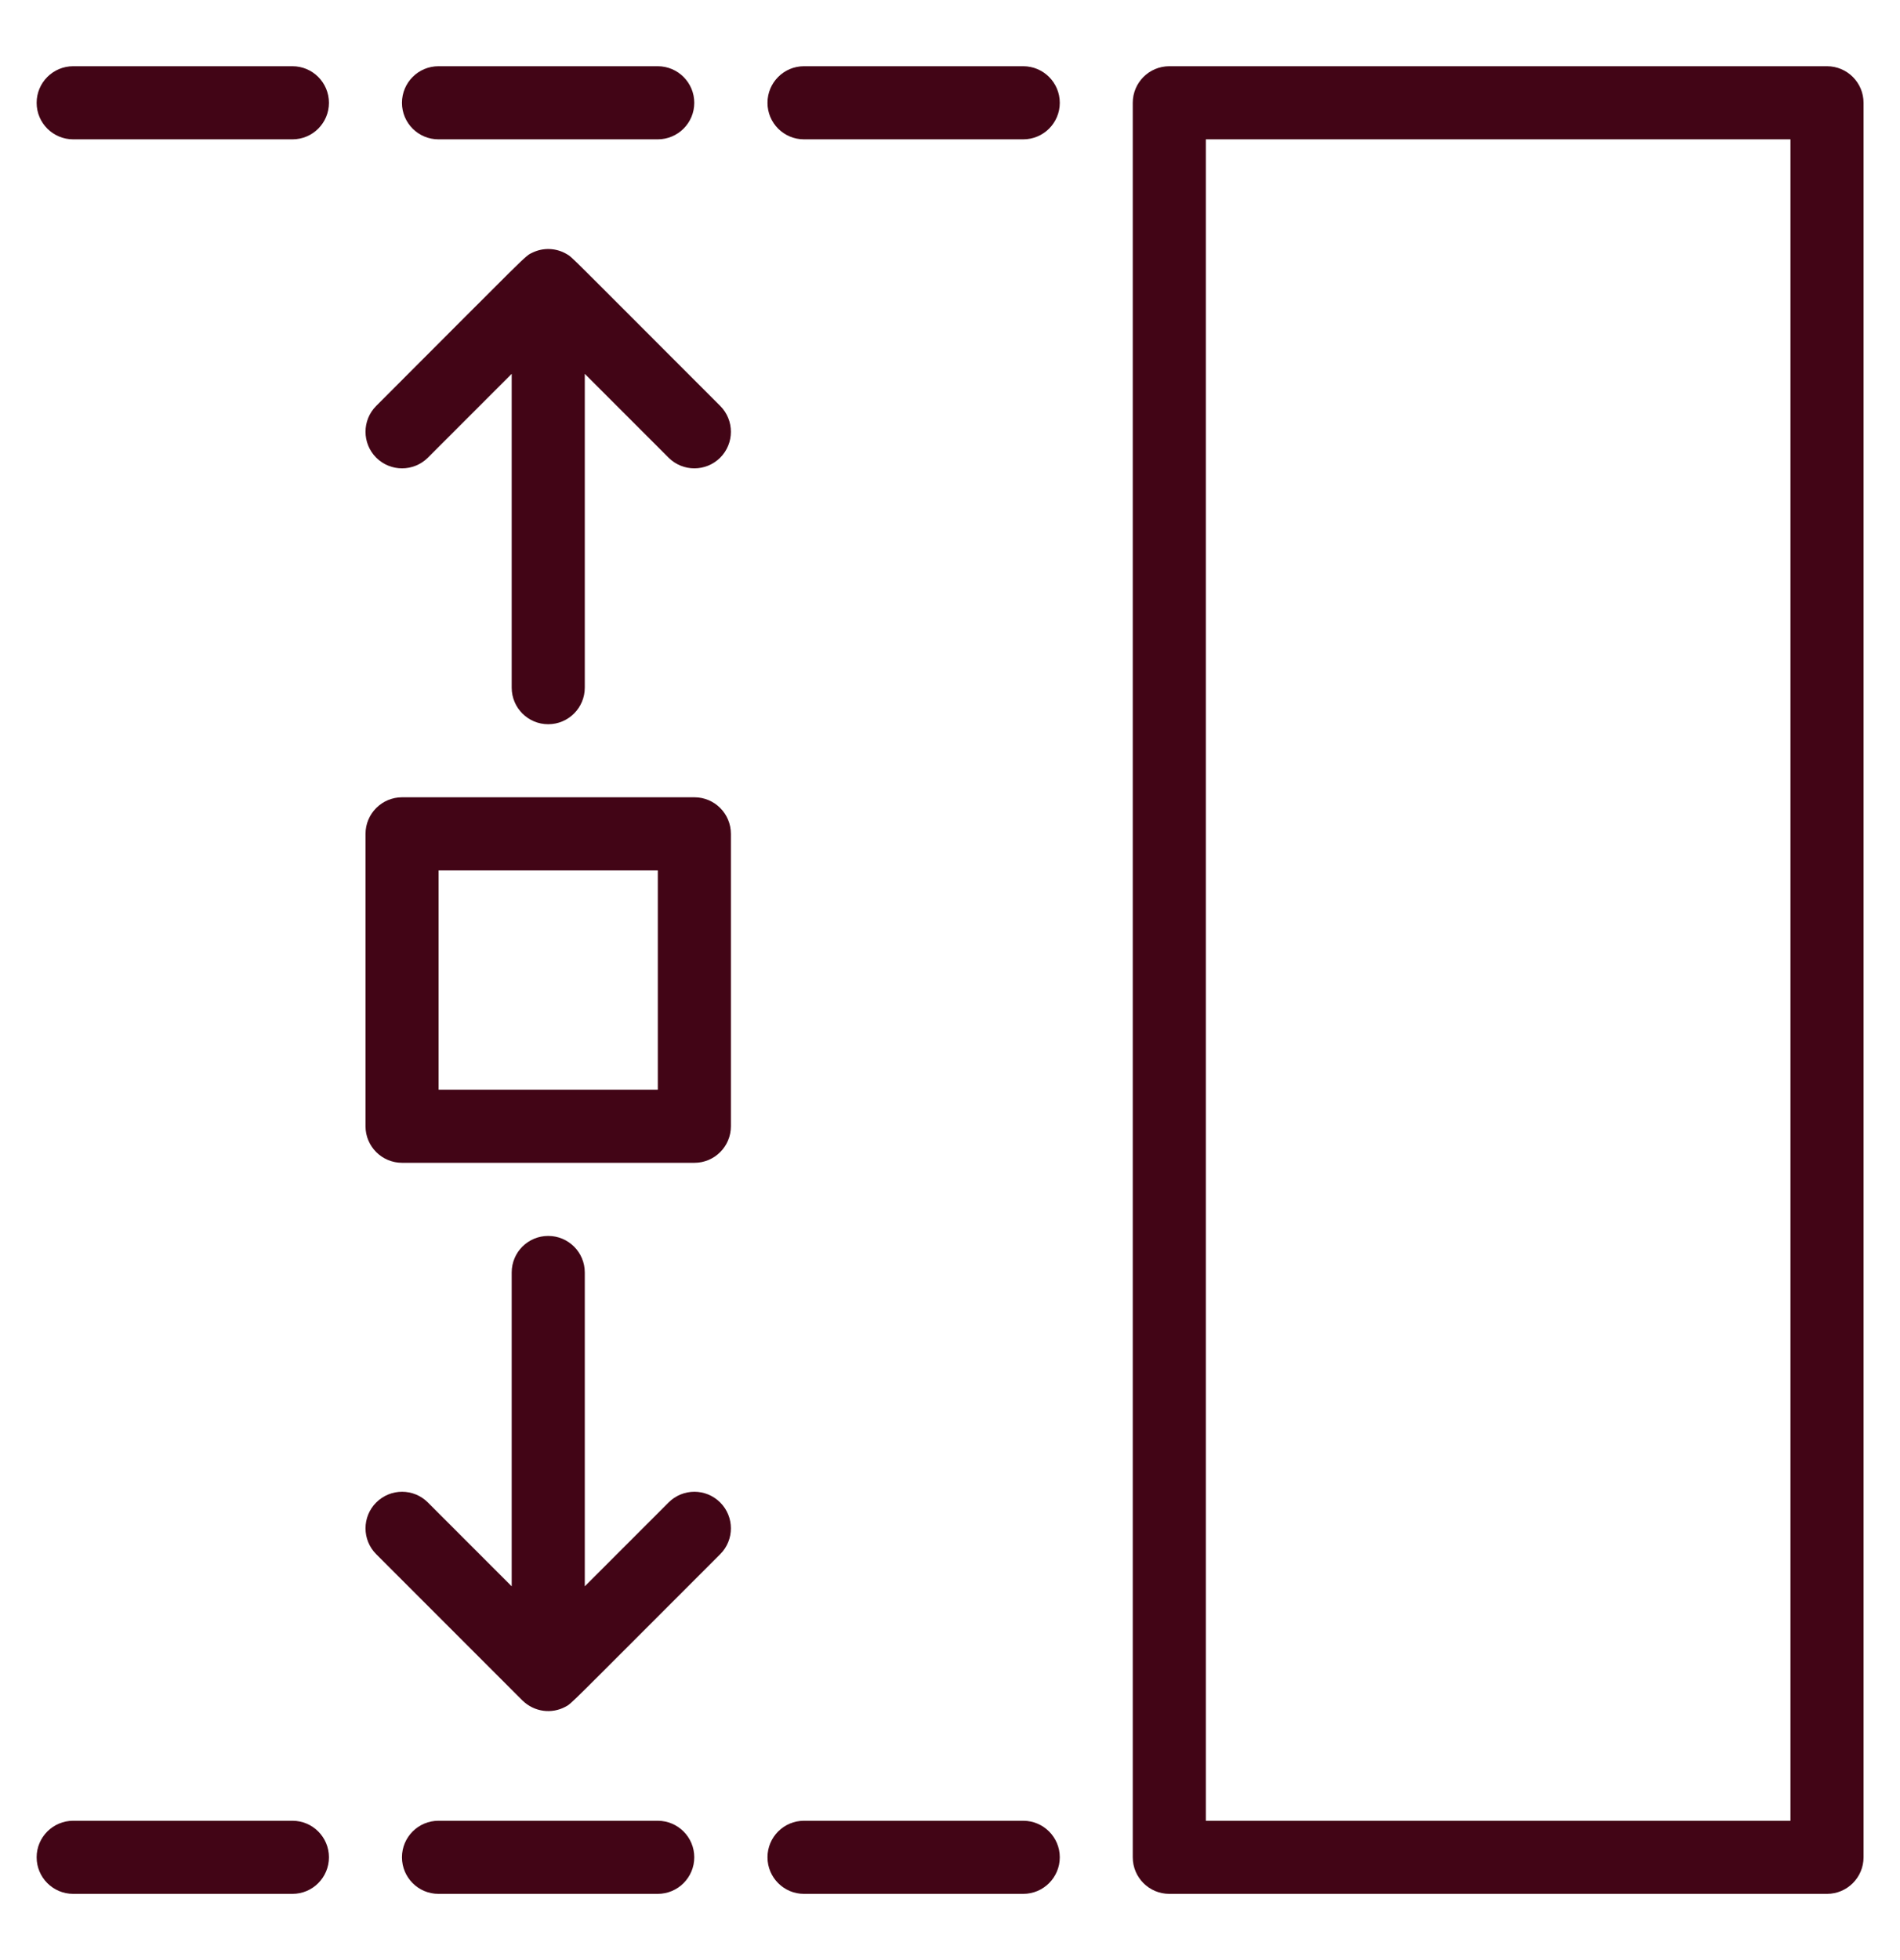 <svg width="32" height="33" viewBox="0 0 32 33" fill="none" xmlns="http://www.w3.org/2000/svg">
<path d="M30.77 1.115H19.694C19.354 1.115 19.078 1.391 19.078 1.731V31.269C19.078 31.609 19.354 31.885 19.694 31.885H30.77C31.11 31.885 31.386 31.609 31.386 31.269V1.731C31.386 1.391 31.11 1.115 30.77 1.115ZM30.155 30.654H20.309V2.346H30.155V30.654Z" fill="#420516"/>
<path d="M6.772 19.577H11.695C12.035 19.577 12.31 19.301 12.31 18.962V14.039C12.31 13.699 12.035 13.423 11.695 13.423H6.772C6.432 13.423 6.156 13.699 6.156 14.039V18.962C6.156 19.301 6.432 19.577 6.772 19.577ZM7.387 14.654H11.079V18.346H7.387V14.654Z" fill="#420516"/>
<path d="M11.26 25.296L9.849 26.707V21.423C9.849 21.083 9.573 20.808 9.233 20.808C8.893 20.808 8.618 21.083 8.618 21.423V26.707L7.207 25.296C6.967 25.055 6.577 25.055 6.336 25.296C6.096 25.536 6.096 25.926 6.336 26.166L8.798 28.628C8.999 28.825 9.292 28.859 9.523 28.735C9.633 28.676 9.526 28.769 12.13 26.166C12.37 25.926 12.37 25.536 12.13 25.296C11.89 25.055 11.5 25.055 11.26 25.296Z" fill="#420516"/>
<path d="M17.233 30.654H13.541C13.201 30.654 12.926 30.93 12.926 31.269C12.926 31.609 13.201 31.885 13.541 31.885H17.233C17.573 31.885 17.849 31.609 17.849 31.269C17.849 30.93 17.573 30.654 17.233 30.654Z" fill="#420516"/>
<path d="M11.077 30.654H7.385C7.045 30.654 6.77 30.93 6.77 31.269C6.77 31.609 7.045 31.885 7.385 31.885H11.077C11.417 31.885 11.693 31.609 11.693 31.269C11.693 30.93 11.417 30.654 11.077 30.654Z" fill="#420516"/>
<path d="M4.925 30.654H1.233C0.893 30.654 0.617 30.93 0.617 31.269C0.617 31.609 0.893 31.885 1.233 31.885H4.925C5.265 31.885 5.54 31.609 5.54 31.269C5.54 30.93 5.265 30.654 4.925 30.654Z" fill="#420516"/>
<path d="M9.547 4.279C9.367 4.172 9.152 4.166 8.972 4.251C8.835 4.315 8.95 4.221 6.336 6.834C6.096 7.074 6.096 7.464 6.336 7.705C6.577 7.945 6.966 7.945 7.207 7.705L8.618 6.294V11.577C8.618 11.917 8.893 12.193 9.233 12.193C9.573 12.193 9.849 11.917 9.849 11.577V6.294L11.26 7.705C11.5 7.945 11.889 7.945 12.13 7.705C12.37 7.464 12.37 7.075 12.13 6.834C9.532 4.237 9.646 4.338 9.547 4.279Z" fill="#420516"/>
<path d="M17.233 1.115H13.541C13.201 1.115 12.926 1.391 12.926 1.731C12.926 2.071 13.201 2.346 13.541 2.346H17.233C17.573 2.346 17.849 2.071 17.849 1.731C17.849 1.391 17.573 1.115 17.233 1.115Z" fill="#420516"/>
<path d="M7.385 2.346H11.077C11.417 2.346 11.693 2.071 11.693 1.731C11.693 1.391 11.417 1.115 11.077 1.115H7.385C7.045 1.115 6.77 1.391 6.77 1.731C6.77 2.071 7.045 2.346 7.385 2.346Z" fill="#420516"/>
<path d="M4.925 1.115H1.233C0.893 1.115 0.617 1.391 0.617 1.731C0.617 2.071 0.893 2.346 1.233 2.346H4.925C5.265 2.346 5.54 2.071 5.54 1.731C5.54 1.391 5.265 1.115 4.925 1.115Z" fill="#420516"/>
</svg>
